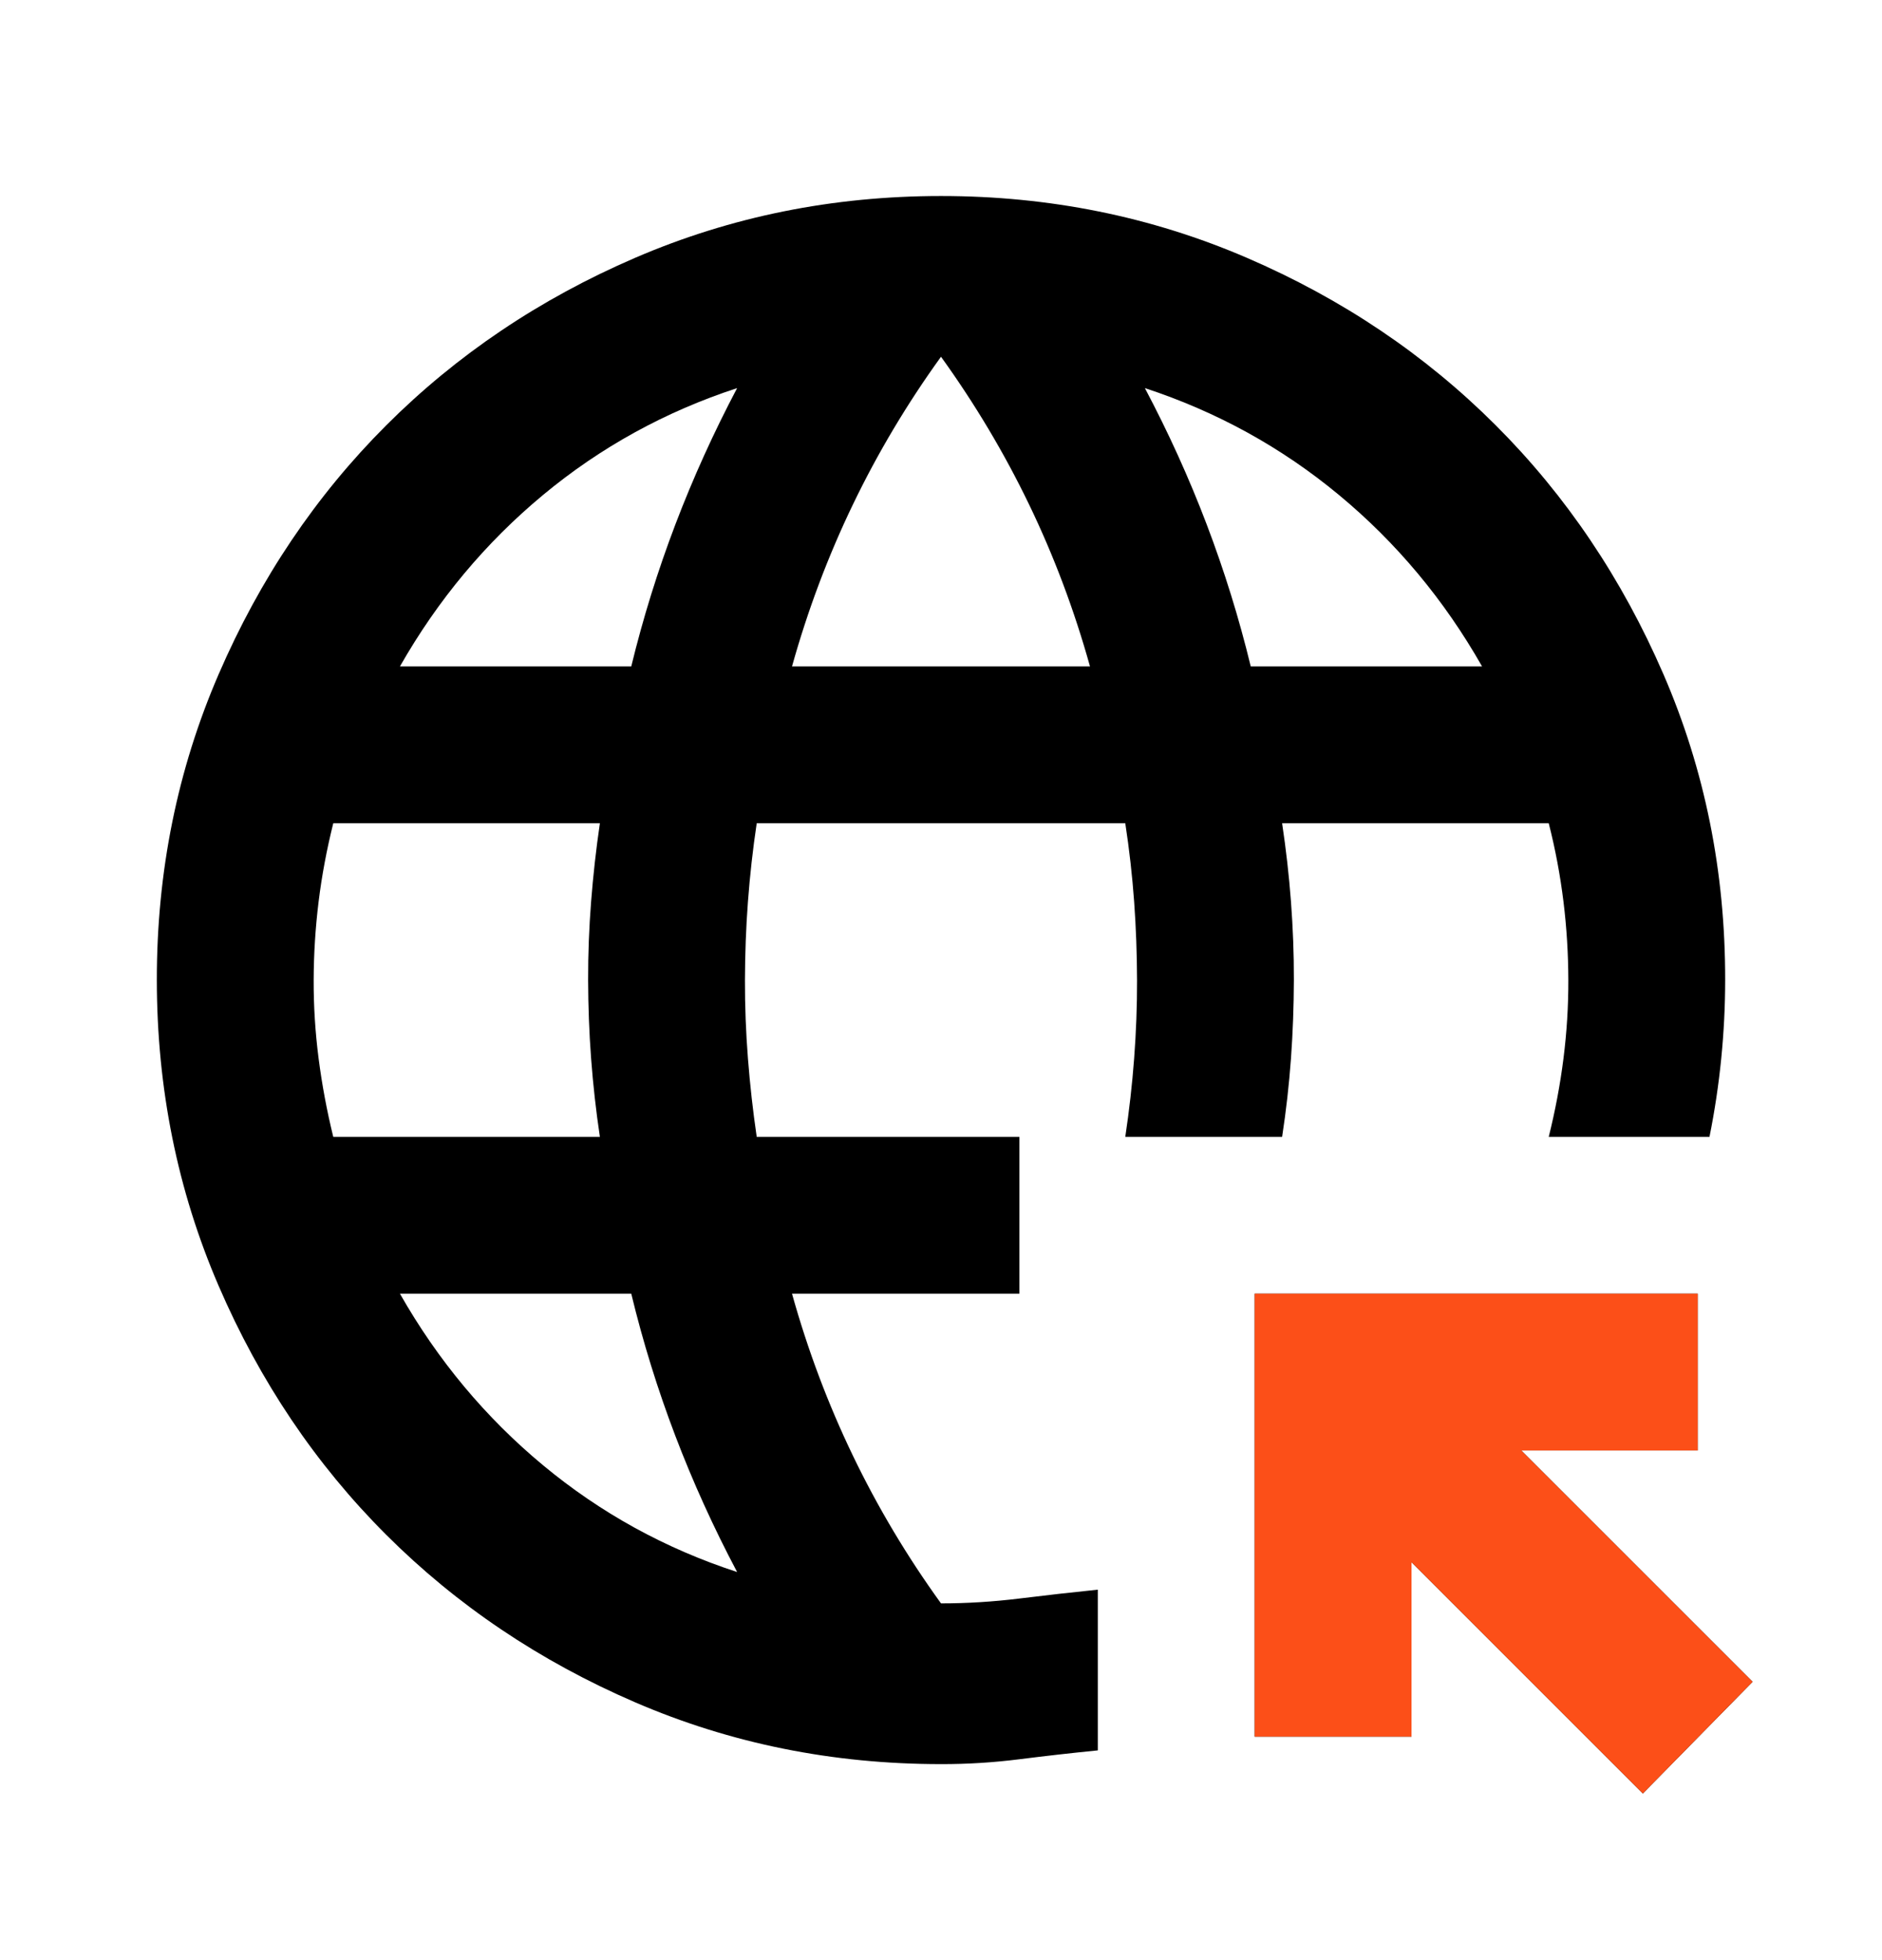 <svg width="24" height="25" viewBox="0 0 24 25" fill="none" xmlns="http://www.w3.org/2000/svg">
<path d="M20.95 22.875L18 19.925V22.15H16V16.5H21.65V18.5H19.4L22.35 21.45L20.95 22.875ZM12 22.5C10.617 22.5 9.317 22.237 8.1 21.712C6.883 21.187 5.825 20.474 4.925 19.575C4.025 18.676 3.313 17.617 2.788 16.4C2.263 15.183 2.001 13.883 2 12.5C1.999 11.117 2.262 9.817 2.788 8.6C3.314 7.383 4.026 6.324 4.925 5.425C5.824 4.526 6.882 3.813 8.1 3.288C9.318 2.763 10.618 2.5 12 2.5C13.382 2.5 14.682 2.763 15.9 3.288C17.118 3.813 18.176 4.526 19.075 5.425C19.974 6.324 20.686 7.383 21.213 8.6C21.74 9.817 22.002 11.117 22 12.5C22 12.833 21.983 13.167 21.95 13.5C21.917 13.833 21.867 14.167 21.8 14.5H19.75C19.833 14.167 19.896 13.833 19.938 13.5C19.98 13.167 20.001 12.833 20 12.5C19.999 12.167 19.979 11.833 19.938 11.5C19.897 11.167 19.835 10.833 19.75 10.5H16.35C16.4 10.833 16.438 11.167 16.463 11.5C16.488 11.833 16.501 12.167 16.5 12.5C16.499 12.833 16.487 13.167 16.463 13.5C16.439 13.833 16.401 14.167 16.35 14.5H14.35C14.4 14.167 14.438 13.833 14.463 13.5C14.488 13.167 14.501 12.833 14.5 12.5C14.499 12.167 14.487 11.833 14.463 11.5C14.439 11.167 14.401 10.833 14.35 10.5H9.65C9.6 10.833 9.563 11.167 9.538 11.5C9.513 11.833 9.501 12.167 9.5 12.5C9.499 12.833 9.512 13.167 9.538 13.5C9.564 13.833 9.601 14.167 9.65 14.5H13V16.5H10.1C10.3 17.217 10.558 17.904 10.875 18.563C11.192 19.222 11.567 19.851 12 20.45C12.333 20.45 12.667 20.429 13 20.388C13.333 20.347 13.667 20.309 14 20.275V22.325C13.667 22.358 13.333 22.396 13 22.438C12.667 22.48 12.333 22.501 12 22.5ZM4.25 14.5H7.65C7.6 14.167 7.563 13.833 7.538 13.5C7.513 13.167 7.501 12.833 7.5 12.5C7.499 12.167 7.512 11.833 7.538 11.5C7.564 11.167 7.601 10.833 7.65 10.5H4.25C4.167 10.833 4.104 11.167 4.063 11.5C4.022 11.833 4.001 12.167 4 12.5C3.999 12.833 4.02 13.167 4.063 13.5C4.106 13.833 4.168 14.167 4.25 14.5ZM5.1 8.5H8.05C8.2 7.883 8.388 7.279 8.613 6.688C8.838 6.097 9.101 5.517 9.4 4.95C8.483 5.25 7.658 5.704 6.925 6.313C6.192 6.922 5.583 7.651 5.1 8.5ZM9.4 20.05C9.1 19.483 8.837 18.904 8.612 18.313C8.387 17.722 8.199 17.117 8.05 16.5H5.1C5.583 17.35 6.192 18.079 6.925 18.688C7.658 19.297 8.483 19.751 9.4 20.05ZM10.1 8.5H13.9C13.7 7.783 13.442 7.096 13.125 6.438C12.808 5.78 12.433 5.151 12 4.55C11.567 5.15 11.192 5.779 10.875 6.438C10.558 7.097 10.3 7.784 10.1 8.5ZM15.95 8.5H18.9C18.417 7.65 17.808 6.921 17.075 6.313C16.342 5.705 15.517 5.251 14.6 4.95C14.9 5.517 15.163 6.096 15.388 6.688C15.613 7.28 15.801 7.884 15.95 8.5Z" fill="black"/>
<path d="M20.95 22.875L18 19.925V22.15H16V16.5H21.65V18.5H19.4L22.35 21.45L20.95 22.875Z" fill="#FC4F18"/>
</svg>
